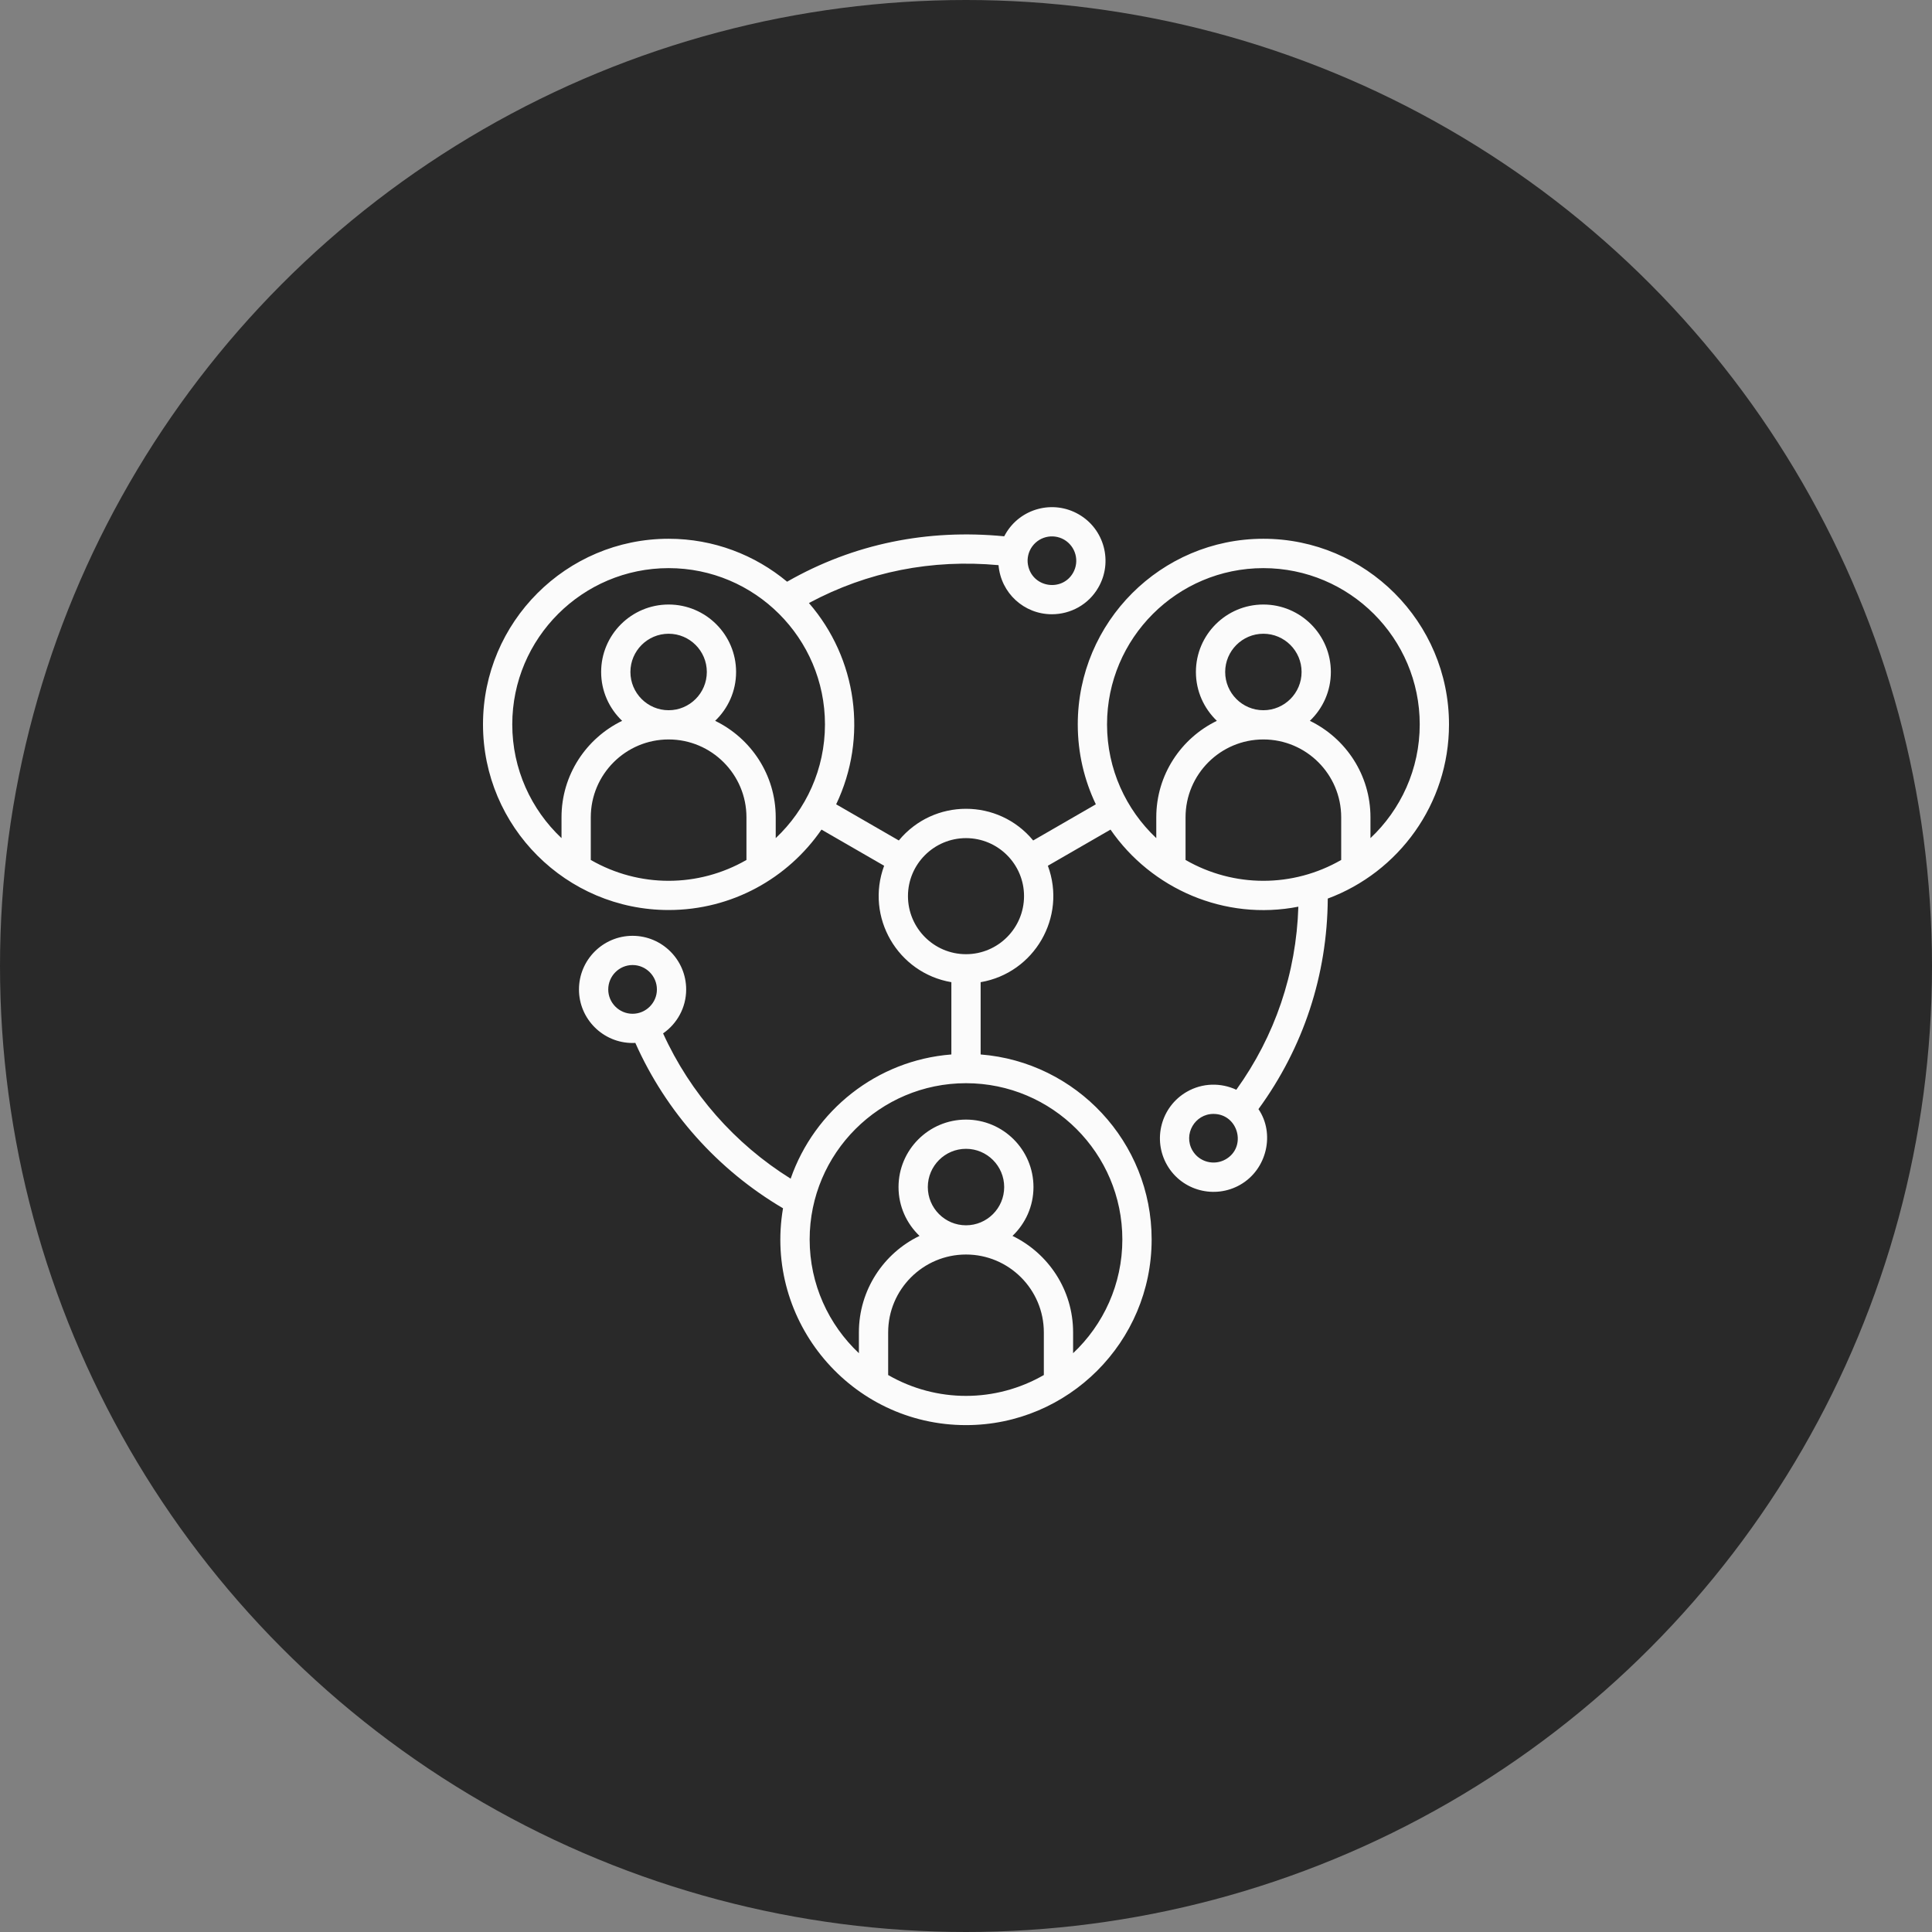 <svg xmlns="http://www.w3.org/2000/svg" width="80" height="80" viewBox="0 0 80 80" fill="none"><rect x="0" y="0" width="80" height="80" fill="#808080" stroke="none"/><circle cx="40" cy="40" r="40" fill="#292929"></circle><path fill-rule="evenodd" clip-rule="evenodd" d="M49.091 35.609V33.842C49.091 32.064 50.536 30.619 52.313 30.619C54.091 30.619 55.536 32.064 55.536 33.842V35.609C53.535 36.76 51.093 36.76 49.091 35.609ZM50.732 27.825C50.732 26.952 51.442 26.242 52.313 26.242C53.186 26.242 53.896 26.952 53.896 27.825C53.896 28.699 53.186 29.409 52.313 29.409C51.442 29.409 50.732 28.699 50.732 27.825ZM45.84 29.996C45.84 31.85 46.625 33.525 47.879 34.705V33.842C47.879 32.085 48.905 30.568 50.388 29.848C49.855 29.337 49.52 28.622 49.52 27.825C49.52 26.283 50.773 25.032 52.313 25.032C53.854 25.032 55.108 26.283 55.108 27.825C55.108 28.622 54.774 29.337 54.239 29.848C55.723 30.568 56.748 32.085 56.748 33.842V34.705C58.002 33.525 58.788 31.85 58.788 29.996C58.788 26.426 55.883 23.525 52.313 23.525C48.744 23.525 45.84 26.426 45.84 29.996ZM50.753 48.005C50.271 48.28 49.654 48.117 49.376 47.637C48.987 46.964 49.479 46.125 50.246 46.125C51.274 46.125 51.64 47.495 50.753 48.005ZM40 39.511C38.675 39.511 37.597 38.433 37.597 37.105C37.597 35.782 38.675 34.705 40 34.705C41.325 34.705 42.403 35.782 42.403 37.105C42.403 38.433 41.325 39.511 40 39.511ZM46.474 51.324C46.474 53.178 45.689 54.853 44.435 56.033V55.17C44.435 53.413 43.409 51.896 41.925 51.176C42.46 50.665 42.794 49.95 42.794 49.154C42.794 47.611 41.54 46.36 40 46.36C38.46 46.36 37.206 47.611 37.206 49.154C37.206 49.95 37.54 50.665 38.075 51.176C36.591 51.891 35.565 53.413 35.565 55.17V56.033C34.311 54.853 33.526 53.178 33.526 51.324C33.526 47.754 36.43 44.853 40 44.853C43.57 44.853 46.474 47.754 46.474 51.324ZM38.419 49.154C38.419 50.027 39.128 50.737 40 50.737C40.872 50.737 41.581 50.027 41.581 49.154C41.581 48.28 40.872 47.57 40 47.57C39.128 47.57 38.419 48.28 38.419 49.154ZM36.777 56.937C38.777 58.089 41.223 58.088 43.223 56.937V55.17C43.223 53.393 41.777 51.947 40 51.947C38.223 51.947 36.777 53.393 36.777 55.17V56.937ZM25.186 40.972C25.186 40.415 25.638 39.96 26.193 39.96C26.748 39.96 27.201 40.415 27.201 40.972C27.201 41.523 26.748 41.978 26.193 41.978C25.638 41.978 25.186 41.523 25.186 40.972ZM32.121 34.705V33.842C32.121 32.085 31.095 30.568 29.612 29.848C30.146 29.337 30.48 28.622 30.48 27.825C30.48 26.283 29.227 25.032 27.687 25.032C26.146 25.032 24.892 26.283 24.892 27.825C24.892 28.622 25.226 29.337 25.761 29.848C24.277 30.568 23.251 32.085 23.251 33.842V34.705C21.997 33.525 21.212 31.85 21.212 29.996C21.212 26.426 24.117 23.525 27.687 23.525C31.256 23.525 34.16 26.426 34.16 29.996C34.16 31.85 33.375 33.525 32.121 34.705ZM26.104 27.825C26.104 28.699 26.814 29.409 27.687 29.409C28.558 29.409 29.268 28.699 29.268 27.825C29.268 26.952 28.558 26.242 27.687 26.242C26.814 26.242 26.104 26.952 26.104 27.825ZM24.463 35.609C26.465 36.76 28.907 36.76 30.909 35.609V33.842C30.909 32.064 29.463 30.619 27.687 30.619C25.909 30.619 24.463 32.064 24.463 33.842V35.609ZM42.686 22.713C42.973 22.224 43.587 22.073 44.062 22.345C44.543 22.626 44.709 23.239 44.431 23.724C43.988 24.493 42.819 24.347 42.586 23.479C42.515 23.218 42.552 22.948 42.686 22.713ZM60 29.996C60 25.757 56.552 22.309 52.313 22.309C48.076 22.309 44.628 25.757 44.628 29.996C44.628 31.181 44.896 32.299 45.376 33.305L42.782 34.802C41.336 33.053 38.664 33.053 37.218 34.802L34.624 33.305C35.945 30.535 35.489 27.27 33.496 24.97C35.936 23.663 38.591 23.15 41.347 23.402C41.445 24.56 42.407 25.435 43.555 25.435C44.322 25.435 45.07 25.042 45.48 24.327C46.092 23.269 45.728 21.906 44.668 21.298C43.608 20.685 42.248 21.048 41.636 22.11C41.617 22.141 41.599 22.176 41.582 22.207C38.421 21.899 35.355 22.506 32.592 24.087C31.26 22.978 29.549 22.309 27.687 22.309C23.448 22.309 20 25.757 20 29.996C20 34.235 23.448 37.682 27.687 37.682C30.309 37.682 32.629 36.365 34.016 34.352L36.61 35.849C35.822 37.979 37.172 40.291 39.394 40.67V43.663C36.303 43.903 33.721 45.982 32.739 48.806C30.428 47.366 28.582 45.267 27.457 42.79C28.034 42.392 28.413 41.722 28.413 40.972C28.413 39.746 27.416 38.75 26.193 38.75C24.97 38.75 23.974 39.746 23.974 40.972C23.974 42.192 24.97 43.188 26.193 43.188C26.231 43.188 26.268 43.188 26.307 43.183C27.576 46.038 29.724 48.444 32.423 50.032C31.624 54.713 35.24 59.011 40 59.011C44.239 59.011 47.687 55.563 47.687 51.324C47.687 47.289 44.562 43.975 40.606 43.663V40.67C42.828 40.291 44.178 37.979 43.39 35.849L45.984 34.352C47.675 36.805 50.712 38.141 53.762 37.544C53.676 40.297 52.795 42.897 51.193 45.124C50.557 44.828 49.791 44.833 49.139 45.211C48.079 45.824 47.715 47.182 48.327 48.245C48.943 49.313 50.306 49.661 51.358 49.057C52.473 48.416 52.796 46.929 52.11 45.926C53.97 43.377 54.96 40.379 54.98 37.208C57.908 36.12 60 33.3 60 29.996Z" fill="#FBFBFB"></path></svg>